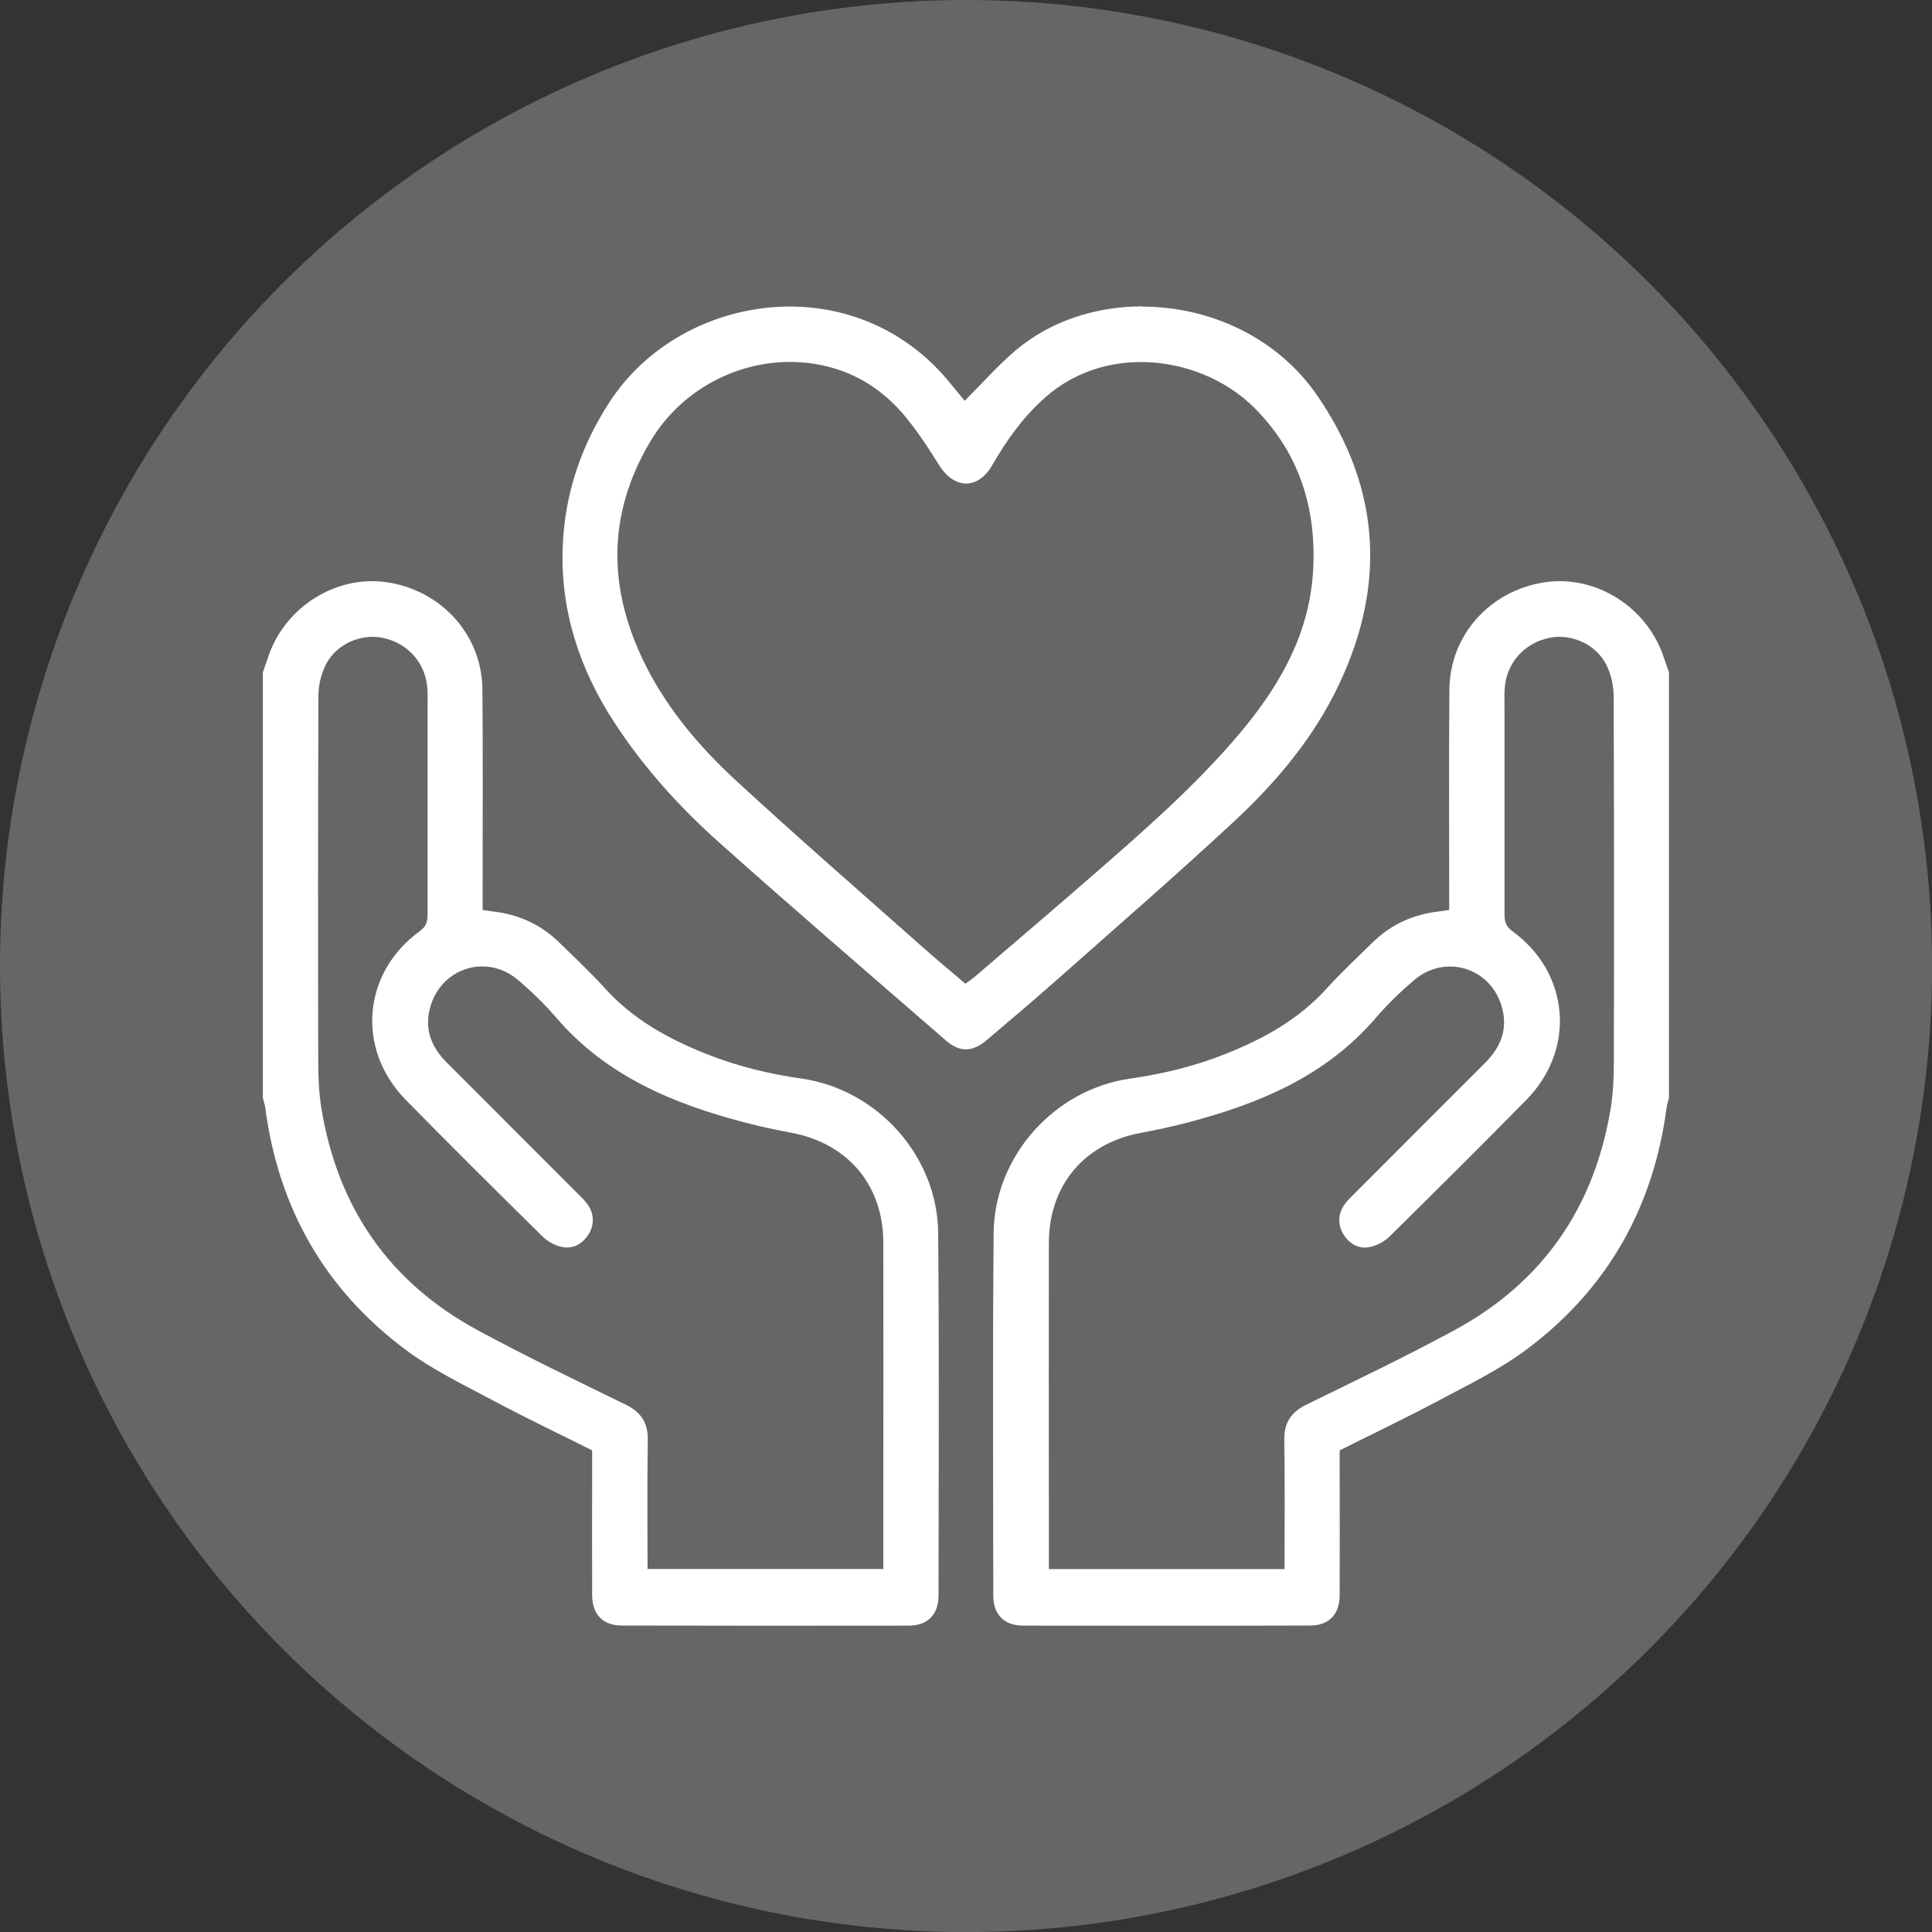 <?xml version="1.0" encoding="UTF-8"?>
<svg xmlns="http://www.w3.org/2000/svg" id="Layer_2" viewBox="0 0 214.85 214.85">
  <rect x="0" y="0" width="214.85" height="214.85" fill="#333333" stroke="none"/>
  <defs>
    <style>.cls-1{fill:#fff;}.cls-2{fill:#666;}</style>
  </defs>
  <g id="Layer_1-2">
    <g>
      <circle class="cls-2" cx="107.43" cy="107.43" r="107.43"></circle>
      <g>
        <path class="cls-1" d="m41.38,64.63c-5.08,0-9.9,3.42-11.56,8.44-.19.57-.39,1.13-.59,1.7v47.34c.09.34.21.68.26,1.03,1.46,11.15,6.6,20.23,15.6,26.95,2.95,2.2,6.33,3.84,9.6,5.58,3.67,1.96,7.43,3.75,11.16,5.62v1.77c0,4.78-.02,9.57,0,14.35.01,2.12,1.2,3.36,3.3,3.36,5.33.01,10.67.02,16,.02s10.61,0,15.91-.01c2.1,0,3.31-1.23,3.31-3.35.01-13.44.08-26.87-.04-40.31-.07-8.53-6.74-15.96-15.17-17.17-3.64-.52-7.18-1.38-10.6-2.74-4.25-1.69-8.17-3.85-11.29-7.31-1.6-1.77-3.36-3.41-5.07-5.08-2.07-2.04-4.58-3.15-7.46-3.47-.33-.04-.67-.1-1.07-.16v-1.76c0-7.58.04-15.17-.02-22.75-.05-6.05-4.53-11.02-10.62-11.93-.56-.08-1.11-.12-1.67-.12h0Zm30.63,109.86c0-4.85-.05-9.59.03-14.32.03-1.93-.73-3.12-2.45-3.96-5.52-2.7-11.08-5.36-16.48-8.29-9.81-5.31-15.54-13.62-17.36-24.61-.28-1.7-.36-3.44-.36-5.17-.03-13.59-.03-27.18.02-40.76,0-1.13.28-2.35.77-3.36.97-2.01,3.11-3.2,5.25-3.2.39,0,.78.04,1.16.12,2.8.59,4.76,2.83,4.94,5.66.04.71.02,1.42.02,2.14,0,7.63,0,15.27,0,22.9,0,.8-.11,1.36-.87,1.91-6.38,4.63-7.09,13.11-1.57,18.75,5.02,5.12,10.12,10.17,15.23,15.21.54.54,1.33.97,2.07,1.14.22.05.44.08.65.08.96,0,1.77-.52,2.36-1.41.7-1.07.67-2.38-.11-3.43-.33-.45-.74-.84-1.14-1.23-4.82-4.83-9.64-9.65-14.46-14.47-1.66-1.66-2.5-3.58-1.93-5.94.71-2.99,3.21-4.78,5.85-4.78,1.37,0,2.77.48,3.98,1.51,1.51,1.29,2.95,2.68,4.24,4.18,5.56,6.49,12.99,9.58,20.98,11.67,1.72.45,3.46.82,5.21,1.15,6.25,1.18,10.18,5.82,10.19,12.2.02,9.72,0,19.44,0,29.16,0,2.34,0,4.68,0,7.14h-26.21Z"></path>
        <path class="cls-1" d="m127.03,34.07c-5.17,0-10.23,1.63-14.09,4.9-1.97,1.67-3.69,3.63-5.66,5.6-.5-.61-1.05-1.26-1.58-1.92-4.79-5.91-11.36-8.56-17.87-8.56-7.88,0-15.66,3.89-20.02,10.58-3.19,4.89-4.99,10.23-5.23,16.04-.29,7.15,1.84,13.63,5.71,19.59,3.27,5.03,7.27,9.45,11.72,13.42,8.31,7.42,16.76,14.68,25.18,21.99.76.66,1.49.99,2.22.99s1.5-.34,2.3-1.02c2.64-2.23,5.28-4.47,7.87-6.76,6.55-5.8,13.16-11.54,19.57-17.49,4.48-4.16,8.48-8.81,11.27-14.33,5.74-11.36,5.34-22.48-1.89-33.05-4.52-6.62-12.11-9.95-19.49-9.95h0Zm-19.66,75.34c-1.69-1.44-3.36-2.83-4.99-4.28-6.85-6.08-13.77-12.09-20.5-18.3-3.97-3.66-7.5-7.78-9.98-12.64-4.31-8.45-4.49-16.9.46-25.16,3.32-5.54,9.35-8.78,15.5-8.78,1.57,0,3.15.21,4.69.65,3.34.95,6.06,2.89,8.22,5.54,1.34,1.65,2.52,3.45,3.64,5.25.86,1.38,1.95,2.08,3.03,2.08s2.12-.68,2.92-2.07c1.64-2.84,3.52-5.47,6.02-7.63,3.06-2.64,6.79-3.81,10.5-3.81,4.74,0,9.42,1.91,12.6,5.08,5.02,5.03,6.96,11.23,6.54,18.22-.45,7.32-4.03,13.21-8.66,18.59-4.77,5.53-10.25,10.32-15.74,15.1-4.37,3.81-8.79,7.57-13.2,11.35-.3.26-.64.48-1.06.79h0Z"></path>
        <path class="cls-1" d="m173.47,64.63c-.55,0-1.11.04-1.67.12-6.09.91-10.57,5.87-10.62,11.93-.06,7.58-.02,15.17-.02,22.75v1.76c-.4.06-.73.12-1.07.16-2.88.31-5.39,1.43-7.46,3.47-1.71,1.68-3.47,3.31-5.07,5.08-3.12,3.46-7.04,5.62-11.29,7.31-3.42,1.36-6.95,2.22-10.6,2.74-8.43,1.2-15.09,8.64-15.17,17.17-.12,13.44-.05,26.87-.04,40.31,0,2.12,1.21,3.35,3.31,3.35,5.3,0,10.61.01,15.91.01s10.67,0,16-.02c2.1,0,3.29-1.24,3.3-3.36.02-4.78,0-9.57,0-14.35v-1.77c3.73-1.87,7.49-3.66,11.16-5.62,3.27-1.74,6.65-3.38,9.6-5.58,9-6.72,14.14-15.8,15.6-26.95.05-.35.17-.68.26-1.03v-47.34c-.2-.57-.4-1.13-.59-1.7-1.67-5.03-6.48-8.44-11.56-8.44h0Zm-21.67,74.1c.21,0,.43-.02.65-.08.74-.17,1.52-.61,2.07-1.14,5.11-5.04,10.21-10.09,15.23-15.21,5.53-5.64,4.81-14.12-1.57-18.75-.75-.55-.87-1.12-.87-1.91.01-7.63,0-15.27,0-22.9,0-.71-.03-1.43.02-2.14.17-2.83,2.14-5.07,4.94-5.66.38-.08.77-.12,1.16-.12,2.14,0,4.28,1.2,5.25,3.2.49,1.01.76,2.23.77,3.36.05,13.59.05,27.18.02,40.76,0,1.72-.08,3.47-.36,5.17-1.82,10.98-7.56,19.3-17.36,24.61-5.4,2.93-10.96,5.58-16.48,8.29-1.72.84-2.48,2.03-2.45,3.96.08,4.73.03,9.46.03,14.32h-26.21v-7.14c0-9.72-.02-19.44,0-29.16.02-6.38,3.94-11.03,10.19-12.2,1.75-.33,3.49-.7,5.21-1.15,7.99-2.09,15.42-5.18,20.98-11.67,1.29-1.5,2.73-2.89,4.24-4.18,1.21-1.03,2.61-1.51,3.98-1.51,2.64,0,5.14,1.78,5.85,4.78.56,2.36-.28,4.28-1.94,5.94-4.83,4.82-9.64,9.64-14.46,14.47-.39.4-.81.78-1.14,1.23-.78,1.05-.81,2.36-.11,3.43.58.89,1.4,1.41,2.36,1.41h0Z"></path>
      </g>
    </g>
  </g>
</svg>
